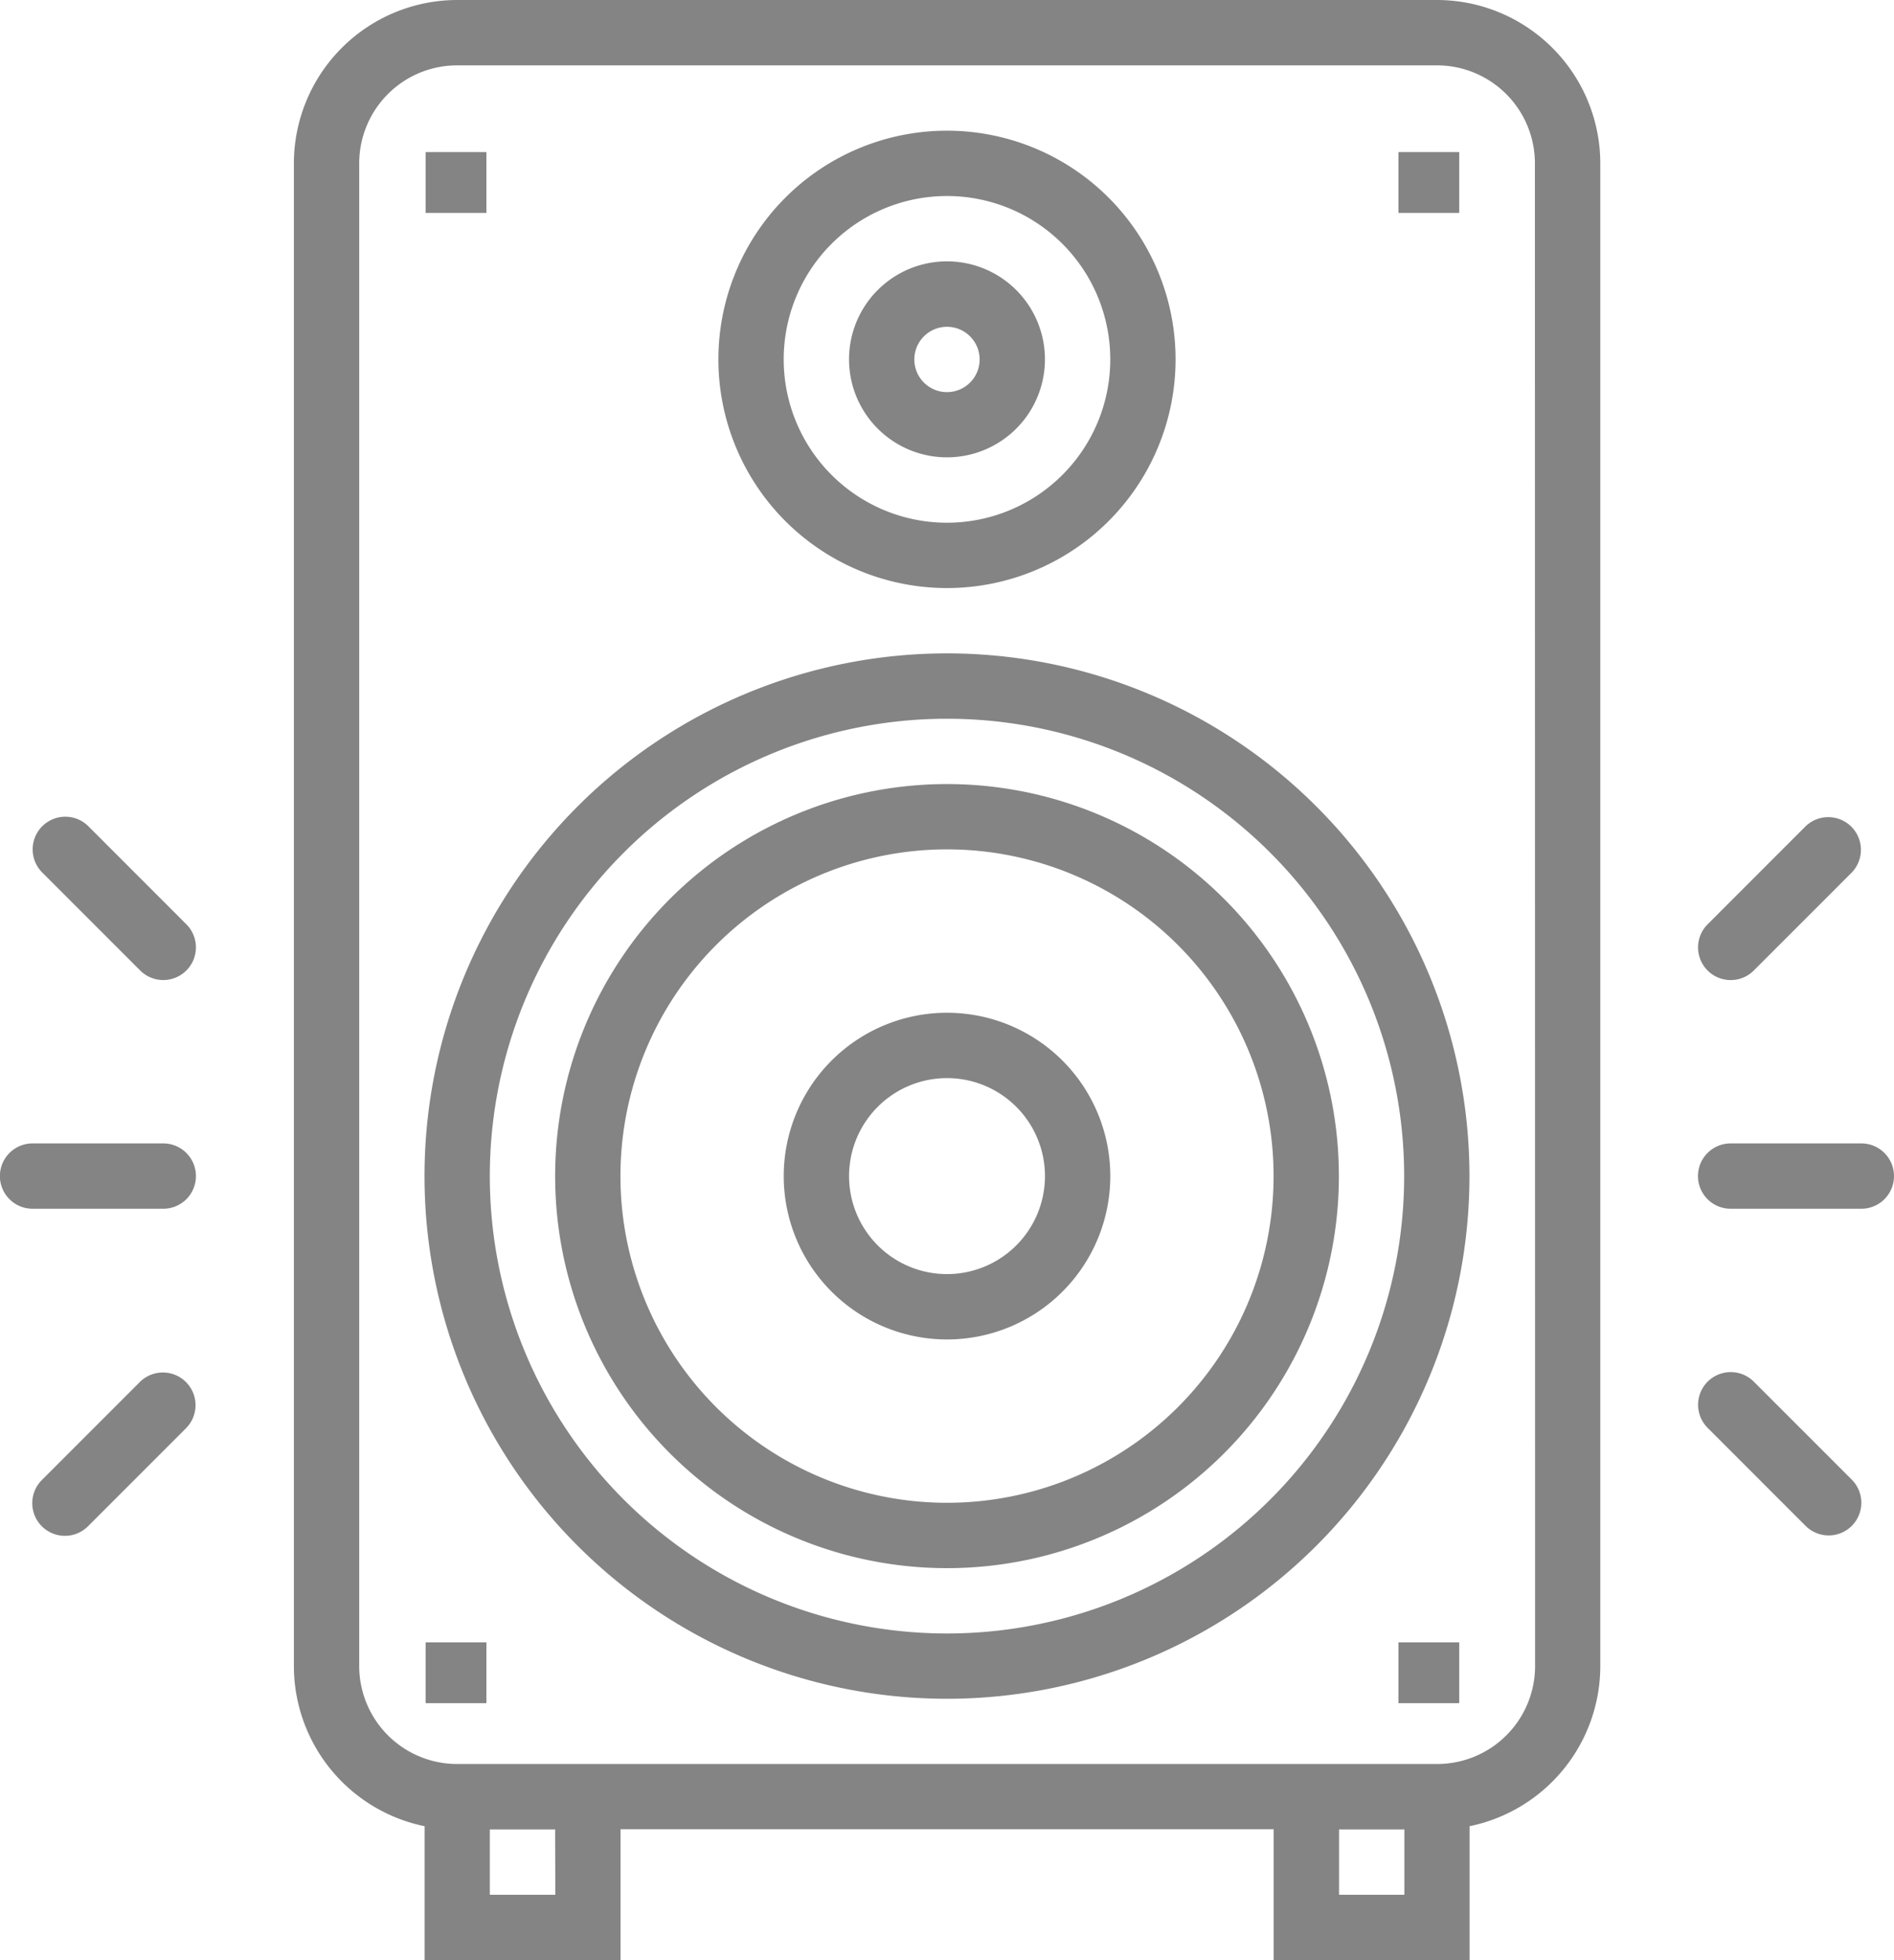 <svg xmlns="http://www.w3.org/2000/svg" width="62.301" height="64.449" viewBox="0 0 62.301 64.449">
  <g id="speaker" transform="translate(-8)">
    <g id="Group_17" data-name="Group 17" transform="translate(17.667)">
      <g id="Group_16" data-name="Group 16">
        <path id="Path_19" data-name="Path 19" d="M117.6,0H85.371A5.377,5.377,0,0,0,80,5.371V54.782a5.38,5.38,0,0,0,4.3,5.263v4.4h6.445v-4.3h21.483v4.3h6.445v-4.4a5.38,5.38,0,0,0,4.3-5.263V5.371A5.377,5.377,0,0,0,117.6,0Zm-29,62.3H86.445V60.152h2.148Zm27.928,0h-2.148V60.152h2.148Zm4.3-7.519A3.222,3.222,0,0,1,117.6,58H85.371a3.222,3.222,0,0,1-3.222-3.222V5.371a3.222,3.222,0,0,1,3.222-3.222H117.6a3.222,3.222,0,0,1,3.222,3.222Z" transform="translate(-80)" fill="#848484"/>
      </g>
    </g>
    <g id="Group_19" data-name="Group 19" transform="translate(21.964 21.483)">
      <g id="Group_18" data-name="Group 18">
        <path id="Path_20" data-name="Path 20" d="M129.186,160a17.186,17.186,0,1,0,17.186,17.186A17.187,17.187,0,0,0,129.186,160Zm0,32.225a15.038,15.038,0,1,1,15.038-15.038A15.038,15.038,0,0,1,129.186,192.225Z" transform="translate(-112 -160)" fill="#848484"/>
      </g>
    </g>
    <g id="Group_21" data-name="Group 21" transform="translate(26.261 25.78)">
      <g id="Group_20" data-name="Group 20">
        <path id="Path_21" data-name="Path 21" d="M156.89,192a12.89,12.89,0,1,0,12.89,12.89A12.89,12.89,0,0,0,156.89,192Zm0,23.631a10.742,10.742,0,1,1,10.742-10.742A10.741,10.741,0,0,1,156.89,215.631Z" transform="translate(-144 -192)" fill="#848484"/>
      </g>
    </g>
    <g id="Group_23" data-name="Group 23" transform="translate(31.631 4.297)">
      <g id="Group_22" data-name="Group 22">
        <path id="Path_22" data-name="Path 22" d="M191.519,32a7.519,7.519,0,1,0,7.519,7.519A7.519,7.519,0,0,0,191.519,32Zm0,12.89a5.371,5.371,0,1,1,5.371-5.371A5.371,5.371,0,0,1,191.519,44.89Z" transform="translate(-184 -32)" fill="#848484"/>
      </g>
    </g>
    <g id="Group_25" data-name="Group 25" transform="translate(35.928 8.593)">
      <g id="Group_24" data-name="Group 24">
        <path id="Path_23" data-name="Path 23" d="M219.222,64a3.222,3.222,0,1,0,3.222,3.222A3.222,3.222,0,0,0,219.222,64Zm0,4.3a1.074,1.074,0,1,1,1.074-1.074A1.074,1.074,0,0,1,219.222,68.3Z" transform="translate(-216 -64)" fill="#848484"/>
      </g>
    </g>
    <g id="Group_27" data-name="Group 27" transform="translate(22.118 4.706)">
      <g id="Group_26" data-name="Group 26" transform="translate(0 0)">
        <rect id="Rectangle_5" data-name="Rectangle 5" width="2" height="2" transform="translate(-0.118 0.294)" fill="#848484"/>
      </g>
    </g>
    <g id="Group_29" data-name="Group 29" transform="translate(54.119 4.706)">
      <g id="Group_28" data-name="Group 28" transform="translate(0 0)">
        <rect id="Rectangle_6" data-name="Rectangle 6" width="2" height="2" transform="translate(-0.119 0.294)" fill="#848484"/>
      </g>
    </g>
    <g id="Group_31" data-name="Group 31" transform="translate(22.118 53.649)">
      <g id="Group_30" data-name="Group 30" transform="translate(0 0)">
        <rect id="Rectangle_7" data-name="Rectangle 7" width="2" height="2" transform="translate(-0.118 0.351)" fill="#848484"/>
      </g>
    </g>
    <g id="Group_33" data-name="Group 33" transform="translate(54.119 53.649)">
      <g id="Group_32" data-name="Group 32" transform="translate(0 0)">
        <rect id="Rectangle_8" data-name="Rectangle 8" width="2" height="2" transform="translate(-0.119 0.351)" fill="#848484"/>
      </g>
    </g>
    <g id="Group_35" data-name="Group 35" transform="translate(33.78 33.299)">
      <g id="Group_34" data-name="Group 34">
        <path id="Path_24" data-name="Path 24" d="M205.371,248a5.371,5.371,0,1,0,5.371,5.371A5.371,5.371,0,0,0,205.371,248Zm0,8.593a3.222,3.222,0,1,1,3.222-3.222A3.222,3.222,0,0,1,205.371,256.593Z" transform="translate(-200 -248)" fill="#848484"/>
      </g>
    </g>
    <g id="Group_37" data-name="Group 37" transform="translate(8 37.595)">
      <g id="Group_36" data-name="Group 36">
        <path id="Path_25" data-name="Path 25" d="M13.371,280h-4.3a1.074,1.074,0,0,0,0,2.148h4.3a1.074,1.074,0,0,0,0-2.148Z" transform="translate(-8 -280)" fill="#848484"/>
      </g>
    </g>
    <g id="Group_39" data-name="Group 39" transform="translate(9.087 26.867)">
      <g id="Group_38" data-name="Group 38">
        <path id="Path_26" data-name="Path 26" d="M21.141,203.623,17.919,200.4a1.074,1.074,0,0,0-1.519,1.519l3.222,3.222a1.074,1.074,0,0,0,1.519-1.519Z" transform="translate(-16.098 -200.099)" fill="#848484"/>
      </g>
    </g>
    <g id="Group_41" data-name="Group 41" transform="translate(9.061 45.127)">
      <g id="Group_40" data-name="Group 40">
        <path id="Path_27" data-name="Path 27" d="M20.945,336.4a1.074,1.074,0,0,0-1.493,0l-3.222,3.222a1.074,1.074,0,1,0,1.493,1.545l.026-.026,3.222-3.222A1.074,1.074,0,0,0,20.945,336.4Z" transform="translate(-15.902 -336.098)" fill="#848484"/>
      </g>
    </g>
    <g id="Group_43" data-name="Group 43" transform="translate(63.856 37.595)">
      <g id="Group_42" data-name="Group 42">
        <path id="Path_28" data-name="Path 28" d="M429.371,280h-4.3a1.074,1.074,0,0,0,0,2.148h4.3a1.074,1.074,0,0,0,0-2.148Z" transform="translate(-424 -280)" fill="#848484"/>
      </g>
    </g>
    <g id="Group_45" data-name="Group 45" transform="translate(63.856 26.867)">
      <g id="Group_44" data-name="Group 44">
        <path id="Path_29" data-name="Path 29" d="M429.031,200.4a1.074,1.074,0,0,0-1.493,0l-3.222,3.222a1.074,1.074,0,1,0,1.519,1.519l3.222-3.222A1.074,1.074,0,0,0,429.031,200.4Z" transform="translate(-424.002 -200.098)" fill="#848484"/>
      </g>
    </g>
    <g id="Group_47" data-name="Group 47" transform="translate(63.869 45.127)">
      <g id="Group_46" data-name="Group 46">
        <path id="Path_30" data-name="Path 30" d="M429.141,339.622l-3.222-3.222a1.074,1.074,0,0,0-1.519,1.519l3.222,3.222a1.074,1.074,0,0,0,1.519-1.519Z" transform="translate(-424.098 -336.098)" fill="#848484"/>
      </g>
    </g>
  </g>
</svg>
